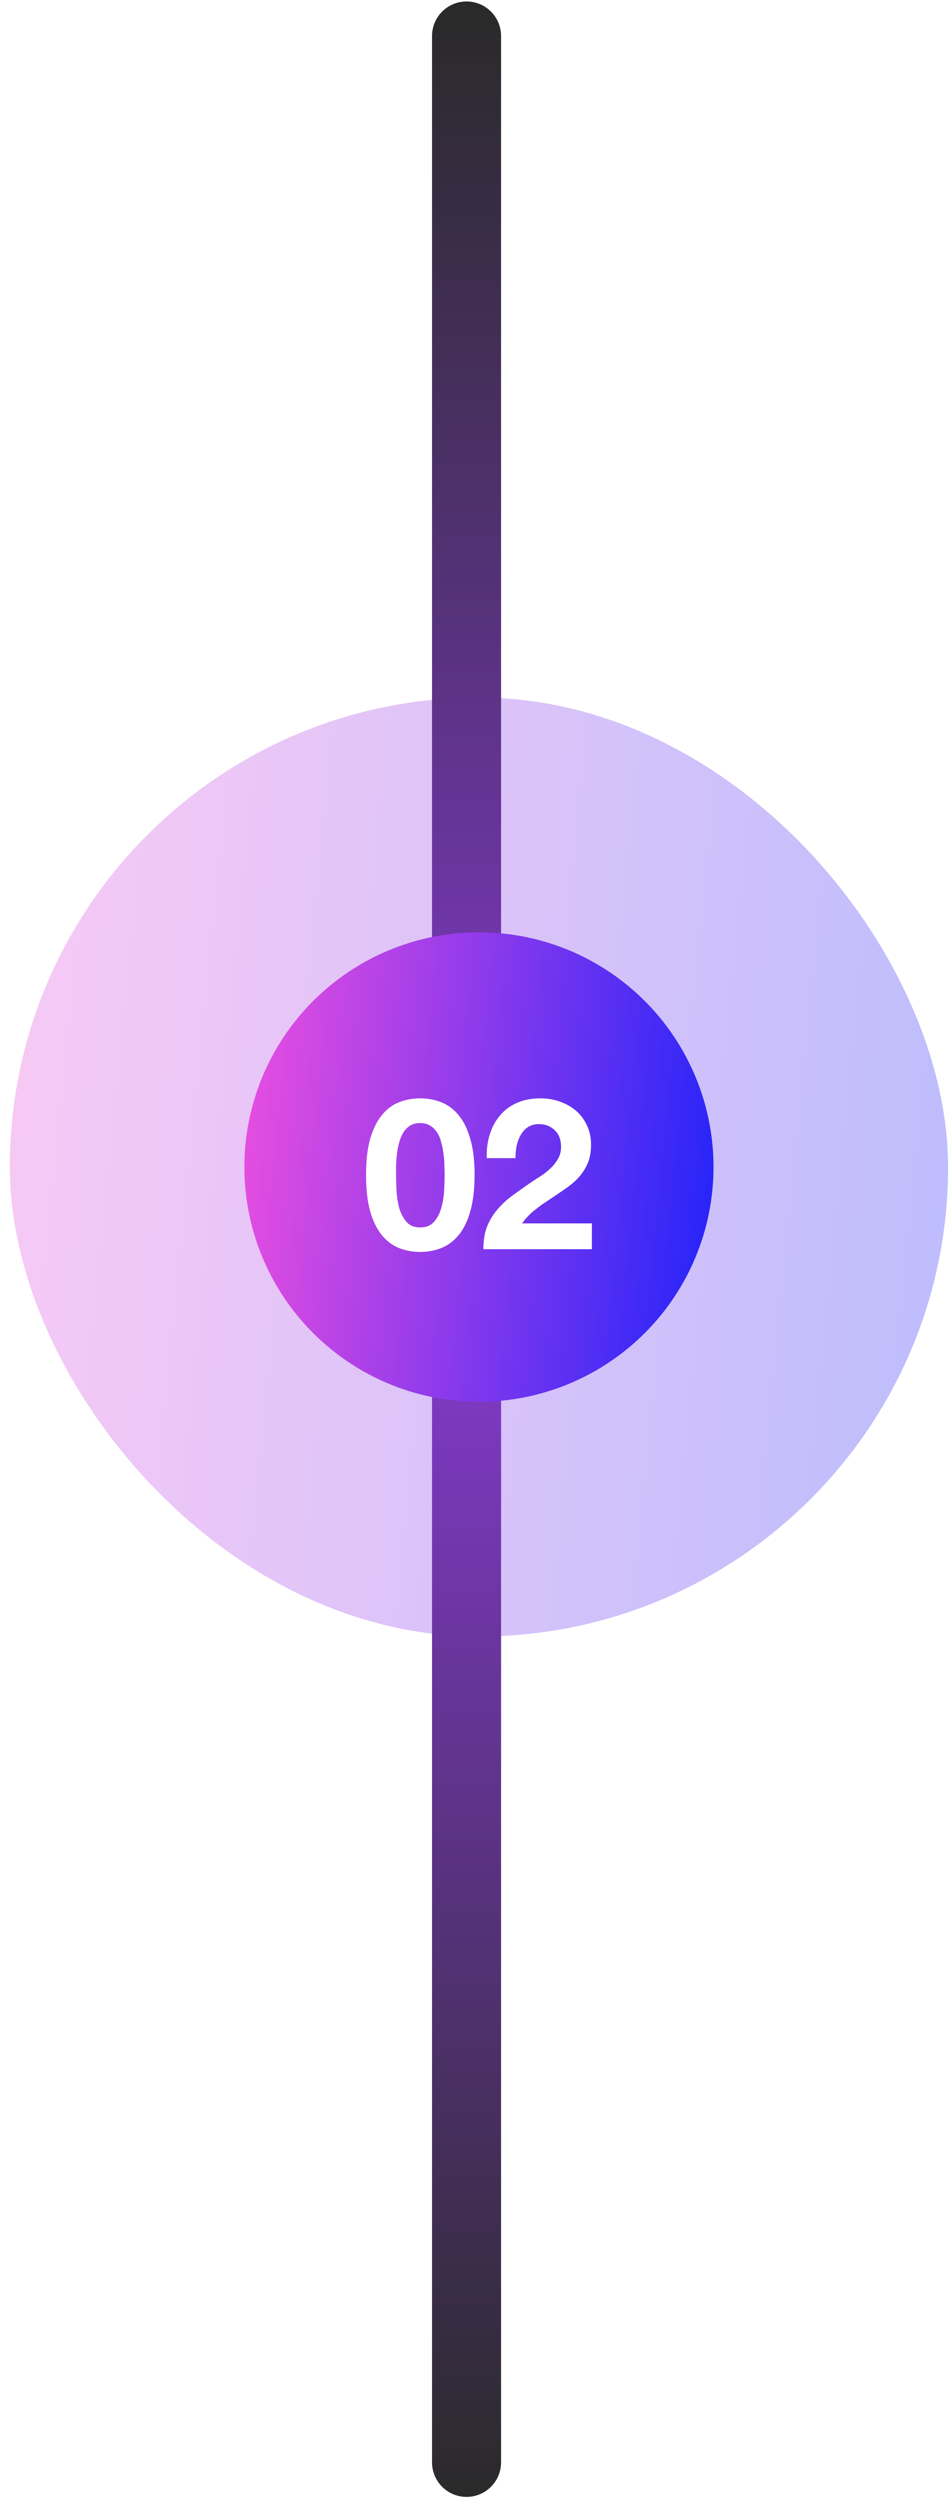 <svg width="81" height="213" viewBox="0 0 81 213" fill="none" xmlns="http://www.w3.org/2000/svg">
<g filter="url(#filter0_b_2811_31765)">
<rect x="0.836" y="59.43" width="80" height="80" rx="40" fill="url(#paint0_linear_2811_31765)" fill-opacity="0.3"/>
<path d="M39.779 212.734C38.154 212.734 36.836 211.417 36.836 209.791L36.836 3.068C36.836 1.443 38.154 0.125 39.779 0.125C41.405 0.125 42.723 1.443 42.723 3.068L42.723 209.791C42.723 211.417 41.405 212.734 39.779 212.734Z" fill="url(#paint1_linear_2811_31765)"/>
<g filter="url(#filter1_d_2811_31765)">
<circle cx="40.836" cy="99.43" r="20" fill="url(#paint2_linear_2811_31765)"/>
</g>
<path d="M33.768 100.076C33.768 100.436 33.78 100.874 33.804 101.39C33.828 101.894 33.9 102.386 34.02 102.866C34.152 103.334 34.356 103.736 34.632 104.072C34.908 104.408 35.304 104.576 35.82 104.576C36.348 104.576 36.75 104.408 37.026 104.072C37.314 103.736 37.518 103.334 37.638 102.866C37.77 102.386 37.848 101.894 37.872 101.39C37.896 100.874 37.908 100.436 37.908 100.076C37.908 99.86 37.902 99.602 37.89 99.302C37.89 98.99 37.866 98.672 37.818 98.348C37.782 98.024 37.722 97.706 37.638 97.394C37.566 97.07 37.452 96.782 37.296 96.53C37.14 96.278 36.942 96.074 36.702 95.918C36.462 95.762 36.168 95.684 35.82 95.684C35.472 95.684 35.178 95.762 34.938 95.918C34.71 96.074 34.518 96.278 34.362 96.53C34.218 96.782 34.104 97.07 34.02 97.394C33.936 97.706 33.876 98.024 33.84 98.348C33.804 98.672 33.78 98.99 33.768 99.302C33.768 99.602 33.768 99.86 33.768 100.076ZM31.212 100.076C31.212 98.852 31.332 97.826 31.572 96.998C31.824 96.158 32.16 95.486 32.58 94.982C33 94.478 33.486 94.118 34.038 93.902C34.602 93.686 35.196 93.578 35.82 93.578C36.456 93.578 37.05 93.686 37.602 93.902C38.166 94.118 38.658 94.478 39.078 94.982C39.51 95.486 39.846 96.158 40.086 96.998C40.338 97.826 40.464 98.852 40.464 100.076C40.464 101.336 40.338 102.392 40.086 103.244C39.846 104.084 39.51 104.756 39.078 105.26C38.658 105.764 38.166 106.124 37.602 106.34C37.05 106.556 36.456 106.664 35.82 106.664C35.196 106.664 34.602 106.556 34.038 106.34C33.486 106.124 33 105.764 32.58 105.26C32.16 104.756 31.824 104.084 31.572 103.244C31.332 102.392 31.212 101.336 31.212 100.076ZM41.502 98.672C41.478 97.952 41.562 97.286 41.754 96.674C41.946 96.05 42.234 95.51 42.618 95.054C43.002 94.586 43.482 94.226 44.058 93.974C44.646 93.71 45.318 93.578 46.074 93.578C46.65 93.578 47.196 93.668 47.712 93.848C48.24 94.028 48.702 94.286 49.098 94.622C49.494 94.958 49.806 95.372 50.034 95.864C50.274 96.356 50.394 96.908 50.394 97.52C50.394 98.156 50.292 98.702 50.088 99.158C49.884 99.614 49.614 100.022 49.278 100.382C48.942 100.73 48.558 101.048 48.126 101.336C47.706 101.624 47.28 101.912 46.848 102.2C46.416 102.476 45.996 102.776 45.588 103.1C45.18 103.424 44.82 103.802 44.508 104.234H50.466V106.43H41.214C41.214 105.698 41.316 105.062 41.52 104.522C41.736 103.982 42.024 103.502 42.384 103.082C42.744 102.65 43.164 102.254 43.644 101.894C44.136 101.534 44.652 101.168 45.192 100.796C45.468 100.604 45.762 100.412 46.074 100.22C46.386 100.016 46.668 99.794 46.92 99.554C47.184 99.314 47.4 99.044 47.568 98.744C47.748 98.444 47.838 98.102 47.838 97.718C47.838 97.106 47.658 96.632 47.298 96.296C46.95 95.948 46.5 95.774 45.948 95.774C45.576 95.774 45.258 95.864 44.994 96.044C44.742 96.212 44.538 96.44 44.382 96.728C44.226 97.004 44.112 97.316 44.04 97.664C43.98 98 43.95 98.336 43.95 98.672H41.502Z" fill="white"/>
</g>
<defs>
<filter id="filter0_b_2811_31765" x="-23.164" y="-23.875" width="128" height="260.609" filterUnits="userSpaceOnUse" color-interpolation-filters="sRGB">
<feFlood flood-opacity="0" result="BackgroundImageFix"/>
<feGaussianBlur in="BackgroundImageFix" stdDeviation="12"/>
<feComposite in2="SourceAlpha" operator="in" result="effect1_backgroundBlur_2811_31765"/>
<feBlend mode="normal" in="SourceGraphic" in2="effect1_backgroundBlur_2811_31765" result="shape"/>
</filter>
<filter id="filter1_d_2811_31765" x="6.836" y="65.43" width="68" height="68" filterUnits="userSpaceOnUse" color-interpolation-filters="sRGB">
<feFlood flood-opacity="0" result="BackgroundImageFix"/>
<feColorMatrix in="SourceAlpha" type="matrix" values="0 0 0 0 0 0 0 0 0 0 0 0 0 0 0 0 0 0 127 0" result="hardAlpha"/>
<feOffset/>
<feGaussianBlur stdDeviation="7"/>
<feComposite in2="hardAlpha" operator="out"/>
<feColorMatrix type="matrix" values="0 0 0 0 0 0 0 0 0 0 0 0 0 0 0 0 0 0 0.15 0"/>
<feBlend mode="normal" in2="BackgroundImageFix" result="effect1_dropShadow_2811_31765"/>
<feBlend mode="normal" in="SourceGraphic" in2="effect1_dropShadow_2811_31765" result="shape"/>
</filter>
<linearGradient id="paint0_linear_2811_31765" x1="79.71" y1="150.616" x2="-7.456" y2="141.847" gradientUnits="userSpaceOnUse">
<stop stop-color="#2023FA"/>
<stop offset="1" stop-color="#ED4FDF"/>
</linearGradient>
<linearGradient id="paint1_linear_2811_31765" x1="39.779" y1="1.521" x2="39.779" y2="212.734" gradientUnits="userSpaceOnUse">
<stop stop-color="#2A2A2A"/>
<stop offset="0.5" stop-color="#873AD3"/>
<stop offset="1" stop-color="#2A2A2A"/>
</linearGradient>
<linearGradient id="paint2_linear_2811_31765" x1="60.273" y1="125.023" x2="16.69" y2="120.638" gradientUnits="userSpaceOnUse">
<stop stop-color="#2023FA"/>
<stop offset="1" stop-color="#ED4FDF"/>
</linearGradient>
</defs>
</svg>
